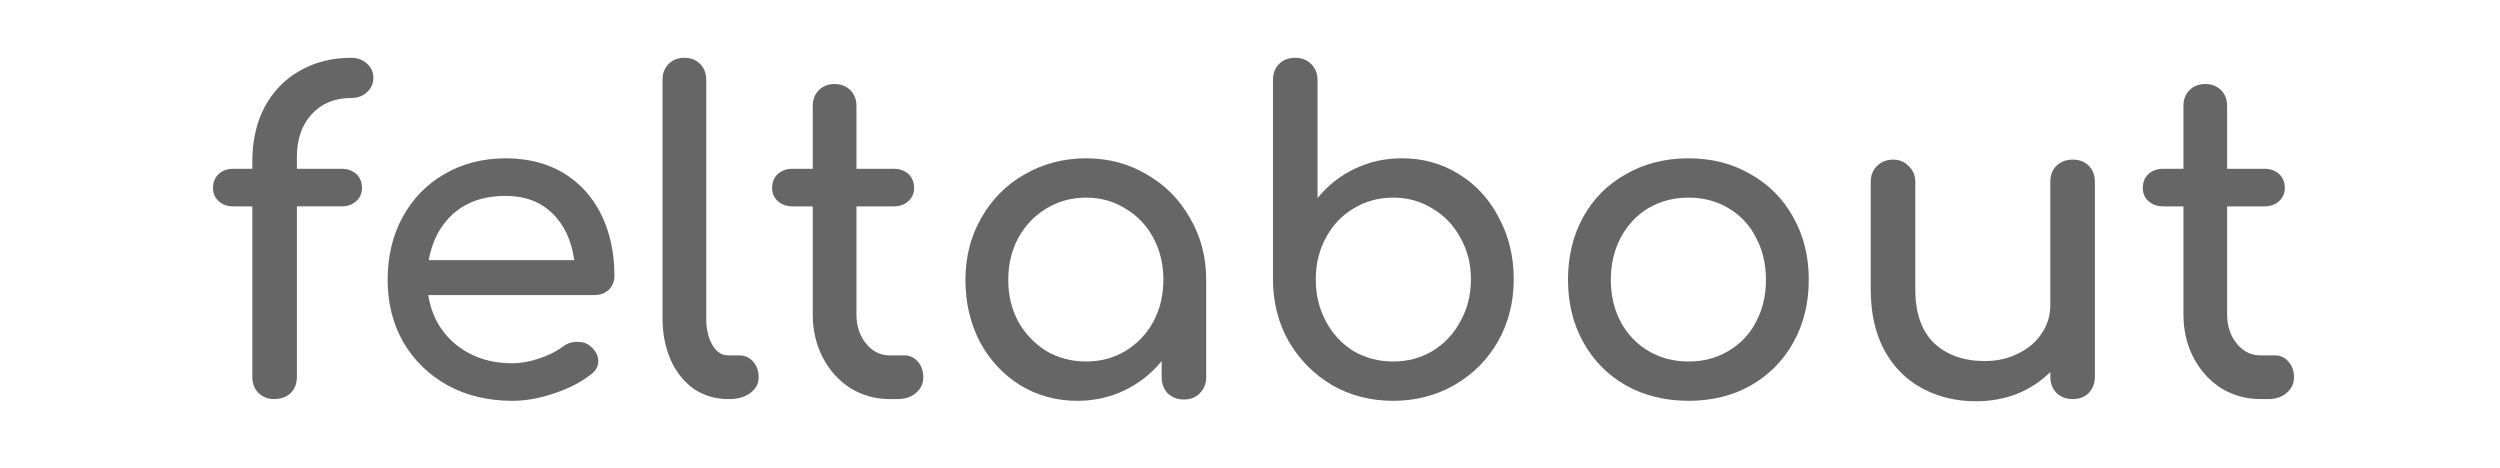 <?xml version="1.0" encoding="UTF-8" standalone="no"?>
<!-- Created with Inkscape (http://www.inkscape.org/) -->

<svg
   width="266.984"
   height="50"
   viewBox="0 0 250.297 93.75"
   id="svg2"
   version="1.1"
   inkscape:version="1.2.1 (9c6d41e410, 2022-07-14)"
   sodipodi:docname="feltabout_title.svg"
   xmlns:inkscape="http://www.inkscape.org/namespaces/inkscape"
   xmlns:sodipodi="http://sodipodi.sourceforge.net/DTD/sodipodi-0.dtd"
   xmlns="http://www.w3.org/2000/svg"
   xmlns:svg="http://www.w3.org/2000/svg"
   xmlns:rdf="http://www.w3.org/1999/02/22-rdf-syntax-ns#"
   xmlns:cc="http://creativecommons.org/ns#"
   xmlns:dc="http://purl.org/dc/elements/1.1/">
  <defs
     id="defs4" />
  <sodipodi:namedview
     id="base"
     pagecolor="#ffffff"
     bordercolor="#666666"
     borderopacity="1.0"
     inkscape:pageopacity="0.0"
     inkscape:pageshadow="2"
     inkscape:zoom="1.4142136"
     inkscape:cx="251.73001"
     inkscape:cy="48.790367"
     inkscape:document-units="px"
     inkscape:current-layer="text3336"
     showgrid="false"
     inkscape:window-width="1920"
     inkscape:window-height="986"
     inkscape:window-x="-11"
     inkscape:window-y="-11"
     inkscape:window-maximized="1"
     fit-margin-top="0"
     fit-margin-left="0"
     fit-margin-right="0"
     fit-margin-bottom="0"
     inkscape:showpageshadow="2"
     inkscape:pagecheckerboard="0"
     inkscape:deskcolor="#d1d1d1" />
  <g
     inkscape:label="Layer 1"
     inkscape:groupmode="layer"
     id="layer1"
     transform="translate(-163.699,-55.13)">
    <g
       aria-label="feltabout"
       style="font-style:normal;font-variant:normal;font-weight:bold;font-stretch:normal;line-height:0%;font-family:Comfortaa;-inkscape-font-specification:'Comfortaa, Bold';text-align:start;letter-spacing:0px;word-spacing:0px;writing-mode:lr-tb;text-anchor:start;fill:#000000;fill-opacity:1;stroke:none;stroke-width:1px;stroke-linecap:butt;stroke-linejoin:miter;stroke-opacity:1"
       id="text3336">
      <g
         id="g164"
         transform="translate(-82.5,11.25)">
        <path
           d="m 191.349,63.503 q -4.9,0 -7.875,3.237 -2.975,3.237 -2.975,8.575 v 2.362 h 8.925 q 1.837,0 2.975,1.05 1.137,1.05 1.137,2.8 0,1.575 -1.137,2.625 -1.137,1.05 -2.975,1.05 h -8.925 v 34.125 q 0,2.013 -1.225,3.237 -1.225,1.225 -3.413,1.225 -1.75,0 -3.062,-1.225 -1.225,-1.225 -1.225,-3.237 V 85.203 h -3.763 q -1.837,0 -2.975,-1.05 -1.137,-1.05 -1.137,-2.625 0,-1.75 1.137,-2.8 1.137,-1.05 2.975,-1.05 h 3.763 v -1.488 q 0,-6.213 2.45,-10.85 2.538,-4.725 7,-7.263 4.55,-2.625 10.325,-2.625 1.925,0 3.15,1.137 1.312,1.137 1.312,2.888 0,1.75 -1.312,2.888 -1.225,1.137 -3.15,1.137 z"
           style="font-style:normal;font-variant:normal;font-weight:bold;font-stretch:normal;font-size:87.5px;line-height:100%;font-family:Comfortaa;-inkscape-font-specification:'Comfortaa, Bold';text-align:start;writing-mode:lr-tb;text-anchor:start;fill:#666666"
           id="path3726" />
        <path
           d="m 244.081,99.116 q 0,1.662 -1.137,2.8 -1.137,1.05 -2.888,1.05 h -33.25 q 0.963,6.125 5.513,9.887 4.638,3.763 11.287,3.763 2.625,0 5.425,-0.963 2.888,-0.963 4.725,-2.362 1.225,-0.963 2.888,-0.963 1.663,0 2.625,0.875 1.575,1.312 1.575,2.975 0,1.575 -1.4,2.625 -2.975,2.362 -7.438,3.85 -4.375,1.488 -8.4,1.488 -7.175,0 -12.863,-3.062 -5.688,-3.15 -8.925,-8.662 -3.15,-5.513 -3.15,-12.512 0,-7 2.975,-12.512 3.062,-5.6 8.4,-8.662 5.425,-3.15 12.25,-3.15 6.737,0 11.637,2.975 4.9,2.975 7.525,8.312 2.625,5.338 2.625,12.25 z m -21.788,-16.012 q -6.388,0 -10.412,3.5 -3.938,3.5 -4.987,9.363 h 29.137 q -0.787,-5.862 -4.375,-9.363 -3.587,-3.5 -9.363,-3.5 z"
           style="font-style:normal;font-variant:normal;font-weight:bold;font-stretch:normal;font-size:87.5px;line-height:100%;font-family:Comfortaa;-inkscape-font-specification:'Comfortaa, Bold';text-align:start;writing-mode:lr-tb;text-anchor:start;fill:#666666"
           id="path3728" />
        <path
           d="m 253.714,59.828 q 0,-1.925 1.225,-3.15 1.225,-1.225 3.15,-1.225 1.925,0 3.15,1.225 1.225,1.225 1.225,3.15 v 47.775 q 0,3.237 1.225,5.338 1.225,2.1 3.15,2.1 h 2.188 q 1.75,0 2.8,1.225 1.137,1.225 1.137,3.15 0,1.925 -1.663,3.15 -1.663,1.225 -4.287,1.225 h -0.175 q -3.763,0 -6.825,-2.013 -2.975,-2.1 -4.638,-5.775 -1.663,-3.763 -1.663,-8.4 z"
           style="font-style:normal;font-variant:normal;font-weight:bold;font-stretch:normal;font-size:87.5px;line-height:100%;font-family:Comfortaa;-inkscape-font-specification:'Comfortaa, Bold';text-align:start;writing-mode:lr-tb;text-anchor:start;fill:#666666"
           id="path3730" />
        <path
           d="m 302.17,115.041 q 1.575,0 2.625,1.225 1.137,1.225 1.137,3.15 0,1.925 -1.488,3.15 -1.4,1.225 -3.675,1.225 h -1.575 q -4.287,0 -7.875,-2.188 -3.5,-2.275 -5.513,-6.125 -2.013,-3.85 -2.013,-8.662 V 85.203 h -4.025 q -1.837,0 -2.975,-1.05 -1.137,-1.05 -1.137,-2.625 0,-1.75 1.137,-2.8 1.137,-1.05 2.975,-1.05 h 4.025 v -12.6 q 0,-1.925 1.225,-3.15 1.225,-1.225 3.15,-1.225 1.925,0 3.15,1.225 1.225,1.225 1.225,3.15 v 12.6 h 7.438 q 1.837,0 2.975,1.05 1.137,1.05 1.137,2.8 0,1.575 -1.137,2.625 -1.137,1.05 -2.975,1.05 h -7.438 v 21.612 q 0,3.5 1.925,5.862 1.925,2.362 4.725,2.362 z"
           style="font-style:normal;font-variant:normal;font-weight:bold;font-stretch:normal;font-size:87.5px;line-height:100%;font-family:Comfortaa;-inkscape-font-specification:'Comfortaa, Bold';text-align:start;writing-mode:lr-tb;text-anchor:start;fill:#666666"
           id="path3732" />
        <path
           d="m 338.517,75.578 q 6.737,0 12.162,3.237 5.513,3.15 8.662,8.75 3.237,5.513 3.237,12.338 v 19.512 q 0,1.925 -1.312,3.237 -1.225,1.225 -3.15,1.225 -1.925,0 -3.237,-1.225 -1.225,-1.312 -1.225,-3.237 v -3.237 q -3.062,3.763 -7.438,5.862 -4.375,2.1 -9.45,2.1 -6.3,0 -11.463,-3.15 -5.075,-3.15 -8.05,-8.662 -2.888,-5.6 -2.888,-12.425 0,-6.825 3.15,-12.338 3.15,-5.6 8.662,-8.75 5.6,-3.237 12.338,-3.237 z m 0,40.687 q 4.375,0 7.875,-2.1 3.587,-2.188 5.6,-5.862 2.013,-3.763 2.013,-8.4 0,-4.638 -2.013,-8.4 -2.013,-3.763 -5.6,-5.862 -3.5,-2.188 -7.875,-2.188 -4.375,0 -7.963,2.188 -3.5,2.1 -5.6,5.862 -2.013,3.763 -2.013,8.4 0,4.637 2.013,8.4 2.1,3.675 5.6,5.862 3.587,2.1 7.963,2.1 z"
           style="font-style:normal;font-variant:normal;font-weight:bold;font-stretch:normal;font-size:87.5px;line-height:100%;font-family:Comfortaa;-inkscape-font-specification:'Comfortaa, Bold';text-align:start;writing-mode:lr-tb;text-anchor:start;fill:#666666"
           id="path3734" />
        <path
           d="m 380.41,55.453 q -2.013,0 -3.237,1.225 -1.225,1.225 -1.225,3.237 v 39.9 q 0,6.825 3.15,12.425 3.237,5.513 8.662,8.75 5.513,3.15 12.25,3.15 6.737,0 12.25,-3.15 5.6,-3.237 8.75,-8.75 3.15,-5.6 3.15,-12.425 0,-6.825 -2.975,-12.338 -2.888,-5.6 -8.05,-8.75 -5.075,-3.15 -11.375,-3.15 -5.075,0 -9.45,2.1 -4.375,2.1 -7.438,5.862 v -23.625 q 0,-2.013 -1.312,-3.237 -1.225,-1.225 -3.15,-1.225 z m 19.6,60.812 q -4.375,0 -7.963,-2.1 -3.5,-2.188 -5.513,-5.95 -2.013,-3.763 -2.013,-8.4 0,-4.638 2.013,-8.312 2.013,-3.763 5.513,-5.862 3.587,-2.188 7.963,-2.188 4.375,0 7.875,2.188 3.587,2.1 5.6,5.862 2.1,3.675 2.1,8.312 0,4.637 -2.1,8.4 -2.013,3.763 -5.6,5.95 -3.5,2.1 -7.875,2.1 z"
           style="font-style:normal;font-variant:normal;font-weight:bold;font-stretch:normal;font-size:87.5px;line-height:100%;font-family:Comfortaa;-inkscape-font-specification:'Comfortaa, Bold';text-align:start;writing-mode:lr-tb;text-anchor:start;fill:#666666"
           id="path3736" />
        <path
           d="m 459.171,75.578 q 6.912,0 12.338,3.15 5.513,3.062 8.575,8.575 3.15,5.513 3.15,12.6 0,7 -3.062,12.512 -3.062,5.513 -8.575,8.662 -5.425,3.062 -12.425,3.062 -7,0 -12.512,-3.062 -5.513,-3.15 -8.575,-8.662 -3.062,-5.513 -3.062,-12.512 0,-7.088 3.062,-12.6 3.062,-5.513 8.575,-8.575 5.513,-3.15 12.512,-3.15 z m 0,7.875 q -4.463,0 -8.05,2.1 -3.5,2.1 -5.513,5.862 -2.013,3.763 -2.013,8.488 0,4.725 2.013,8.487 2.013,3.675 5.513,5.775 3.587,2.1 8.05,2.1 4.463,0 7.963,-2.1 3.587,-2.1 5.513,-5.775 2.013,-3.763 2.013,-8.487 0,-4.725 -2.013,-8.488 -1.925,-3.763 -5.513,-5.862 -3.5,-2.1 -7.963,-2.1 z"
           style="font-style:normal;font-variant:normal;font-weight:bold;font-stretch:normal;font-size:87.5px;line-height:100%;font-family:Comfortaa;-inkscape-font-specification:'Comfortaa, Bold';text-align:start;writing-mode:lr-tb;text-anchor:start;fill:#666666"
           id="path3738" />
        <path
           d="m 536.065,75.841 q 2.013,0 3.237,1.225 1.225,1.225 1.225,3.237 v 39.025 q 0,1.925 -1.225,3.237 -1.225,1.225 -3.237,1.225 -1.925,0 -3.237,-1.225 -1.225,-1.312 -1.225,-3.237 v -0.963 q -2.8,2.8 -6.65,4.375 -3.85,1.488 -8.225,1.488 -6.037,0 -10.85,-2.625 -4.812,-2.625 -7.525,-7.612 -2.712,-5.075 -2.712,-12.162 V 80.303 q 0,-1.925 1.225,-3.15 1.312,-1.312 3.237,-1.312 1.925,0 3.15,1.312 1.312,1.225 1.312,3.15 v 21.525 q 0,7.088 3.763,10.762 3.85,3.587 10.15,3.587 3.675,0 6.65,-1.488 3.062,-1.488 4.725,-4.025 1.75,-2.538 1.75,-5.688 V 80.303 q 0,-2.013 1.225,-3.237 1.312,-1.225 3.237,-1.225 z"
           style="font-style:normal;font-variant:normal;font-weight:bold;font-stretch:normal;font-size:87.5px;line-height:100%;font-family:Comfortaa;-inkscape-font-specification:'Comfortaa, Bold';text-align:start;writing-mode:lr-tb;text-anchor:start;fill:#666666"
           id="path3740" />
        <path
           d="m 576.633,115.041 q 1.575,0 2.625,1.225 1.137,1.225 1.137,3.15 0,1.925 -1.488,3.15 -1.4,1.225 -3.675,1.225 h -1.575 q -4.287,0 -7.875,-2.188 -3.5,-2.275 -5.513,-6.125 -2.013,-3.85 -2.013,-8.662 V 85.203 h -4.025 q -1.837,0 -2.975,-1.05 -1.137,-1.05 -1.137,-2.625 0,-1.75 1.137,-2.8 1.137,-1.05 2.975,-1.05 h 4.025 v -12.6 q 0,-1.925 1.225,-3.15 1.225,-1.225 3.15,-1.225 1.925,0 3.15,1.225 1.225,1.225 1.225,3.15 v 12.6 h 7.438 q 1.837,0 2.975,1.05 1.137,1.05 1.137,2.8 0,1.575 -1.137,2.625 -1.137,1.05 -2.975,1.05 h -7.438 v 21.612 q 0,3.5 1.925,5.862 1.925,2.362 4.725,2.362 z"
           style="font-style:normal;font-variant:normal;font-weight:bold;font-stretch:normal;font-size:87.5px;line-height:100%;font-family:Comfortaa;-inkscape-font-specification:'Comfortaa, Bold';text-align:start;writing-mode:lr-tb;text-anchor:start;fill:#666666"
           id="path3742" />
      </g>
    </g>
  </g>
</svg>
